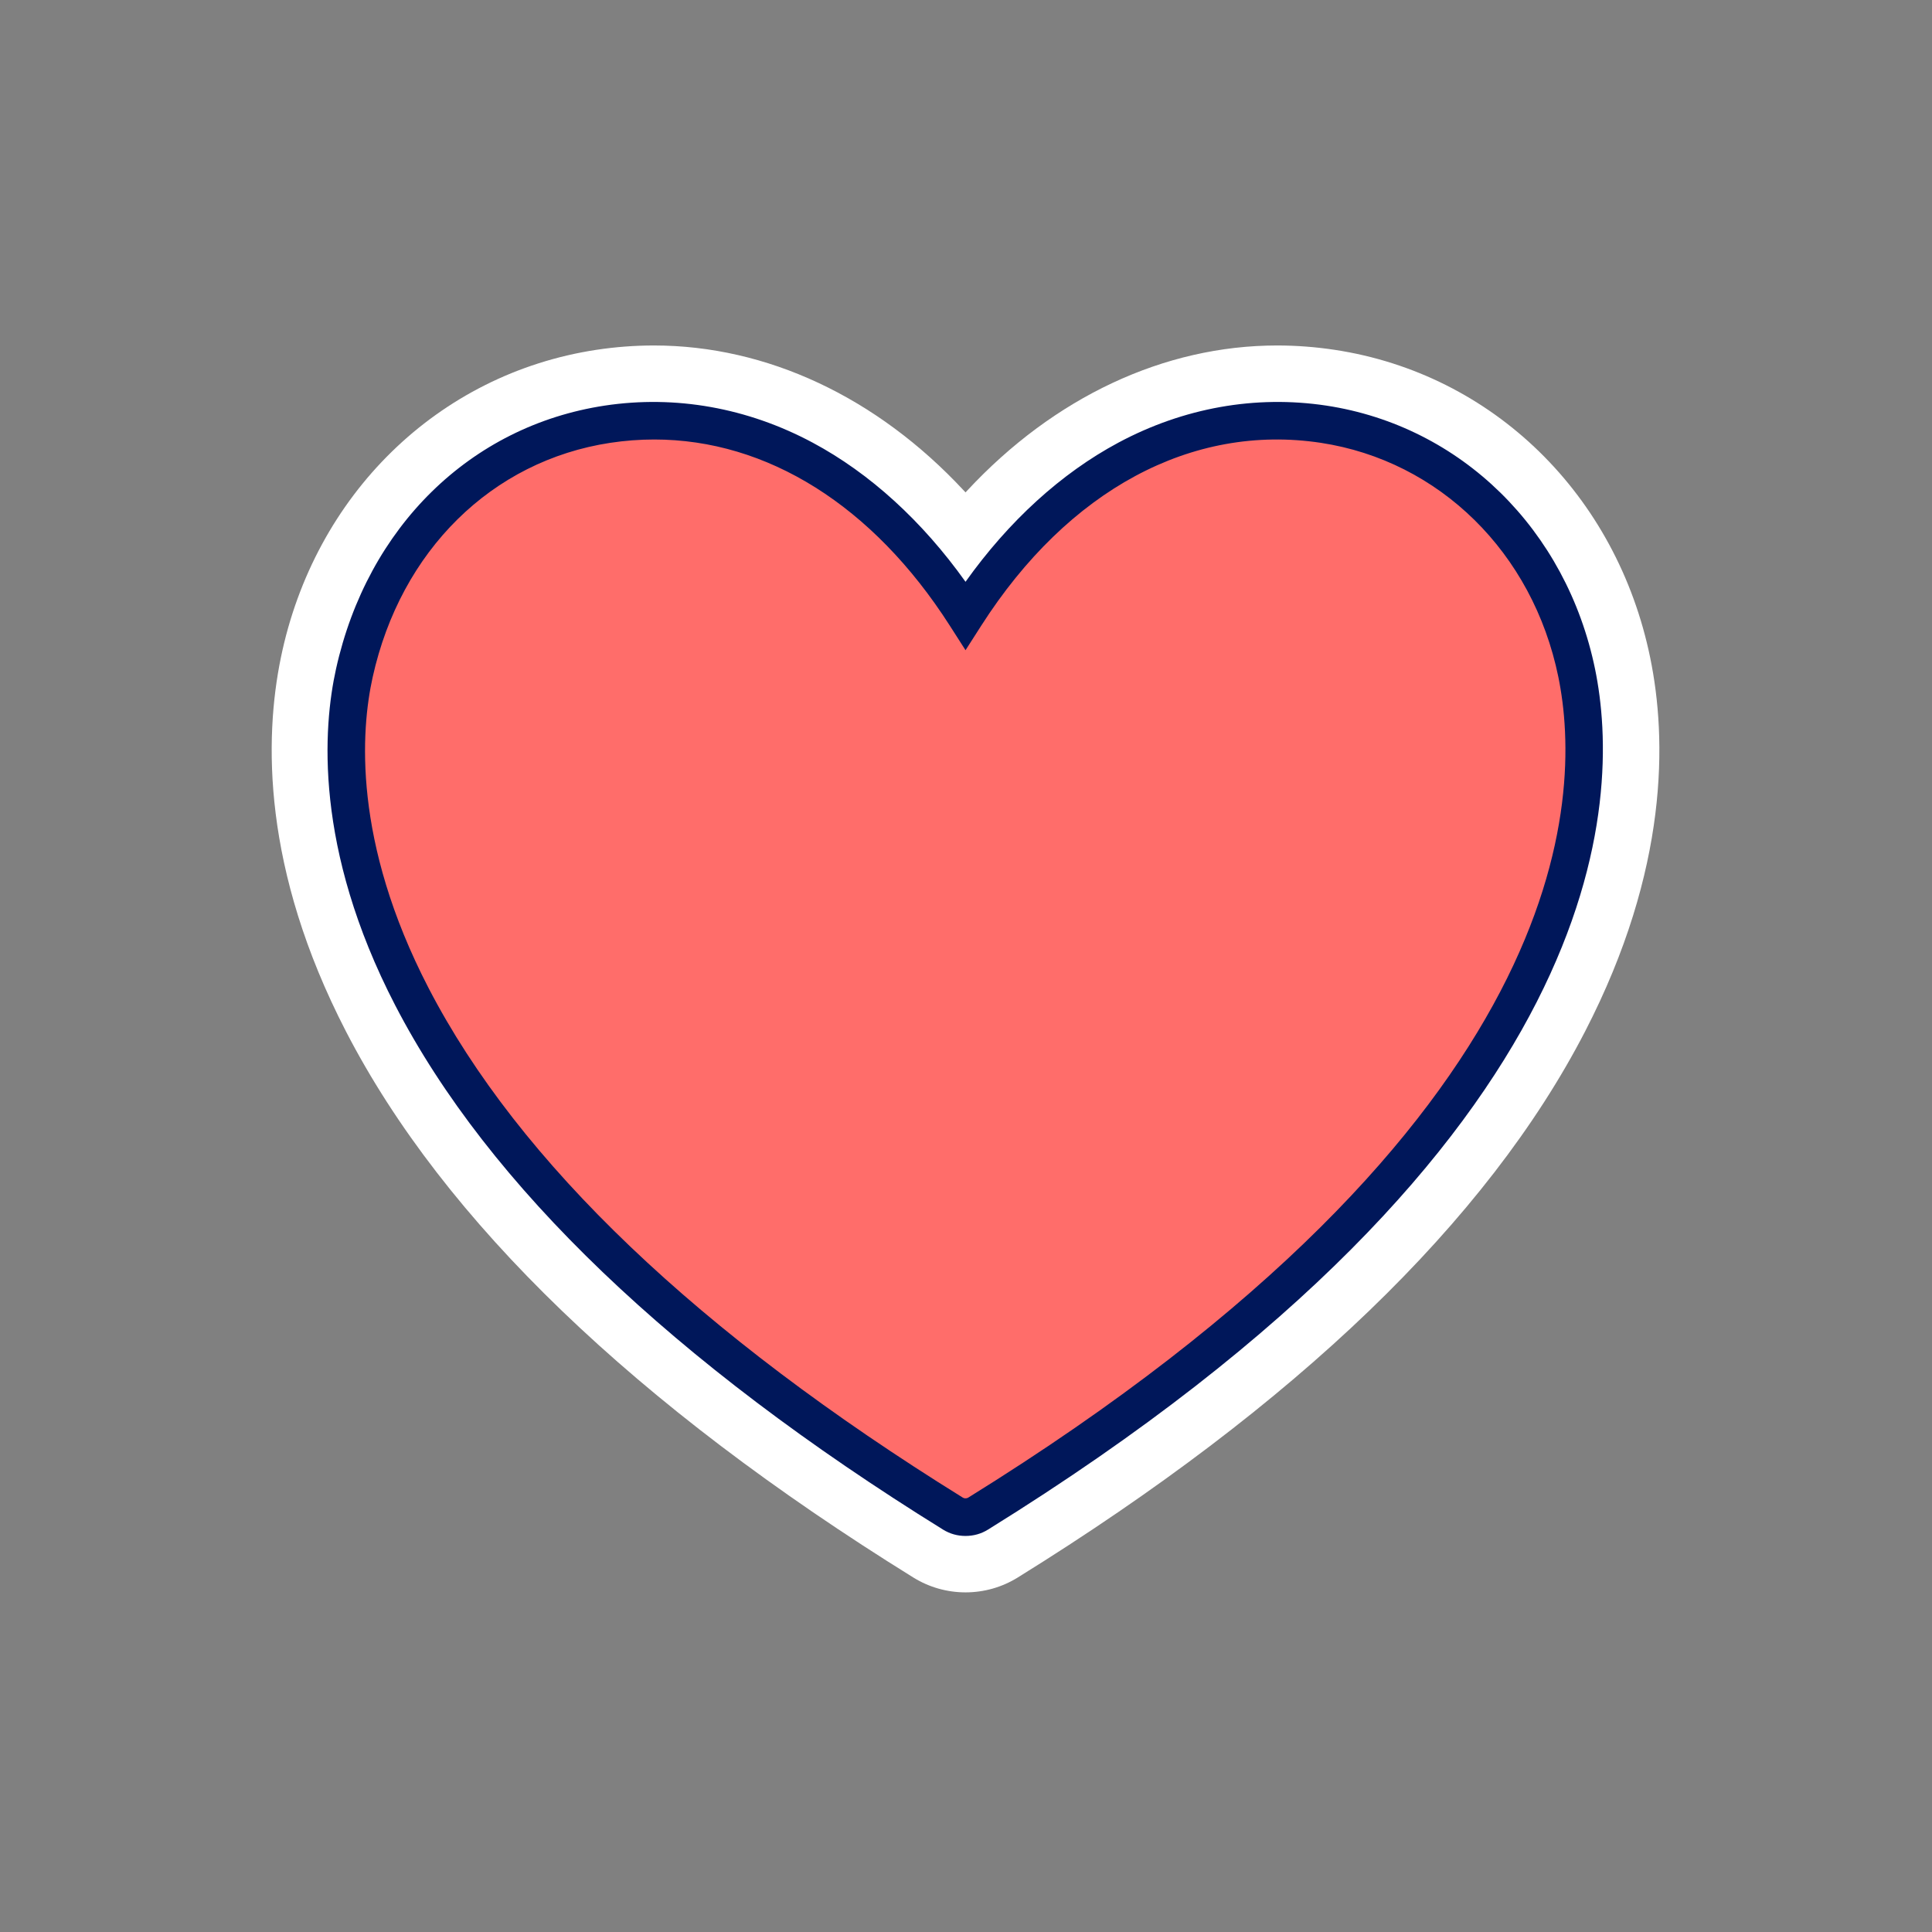 <?xml version="1.0" encoding="utf-8"?>
<svg xmlns="http://www.w3.org/2000/svg" id="Layer_1" data-name="Layer 1" version="1.1" viewBox="0 0 576 576">
  <rect x="0" y="0" width="576" height="576" fill="#808080" stroke="none"/>
  <defs>
    <style>
      .cls-1 {
        fill: #00175a;
      }

      .cls-1, .cls-2, .cls-3 {
        stroke-width: 0px;
      }

      .cls-2 {
        fill: #ff6d6a;
      }

      .cls-3 {
        fill: #fff;
      }
    </style>
  </defs>
  <path class="cls-3" d="M287.86,474.744c-5.505,0-10.879-1.528-15.543-4.418-83.076-51.512-140-106.307-169.192-162.86-24.989-48.417-24.341-87.277-19.397-111.351,9.979-48.61,46.896-84.649,94.052-91.815,5.692-.862,11.471-1.3,17.177-1.3,33.647,0,66.469,15.372,92.42,43.283l.483.519.482-.519c25.947-27.911,58.771-43.283,92.425-43.283,5.704,0,11.491.439,17.198,1.305,47.141,7.162,84.048,43.203,94.027,91.818,4.945,24.069,5.593,62.925-19.398,111.343-29.191,56.553-86.115,111.347-169.192,162.861-4.664,2.889-10.038,4.417-15.542,4.417h0ZM194.952,125.43c-4.612,0-9.302.352-13.937,1.047-38.046,5.784-67.236,34.445-75.368,74.033-7.689,37.468-6.31,136.299,178.099,250.646,1.241.769,2.625,1.159,4.114,1.159,1.488,0,2.873-.39,4.113-1.159,184.399-114.338,185.784-213.045,178.098-250.515-8.131-39.59-37.44-68.38-75.483-74.164-4.612-.695-9.302-1.047-13.94-1.047-35.395,0-69.173,20.983-92.788,58.03-23.505-37.019-57.514-58.03-92.898-58.03h-.01Z"/>
  <path class="cls-2" d="M287.859,183.46c26.884-41.996,66.089-63.119,106.748-56.985,37.792,5.745,67.38,34.805,75.464,74.166,7.655,37.32,5.536,136.534-178.445,250.613-1.141.707-2.398,1.061-3.767,1.061-1.373,0-2.626-.354-3.766-1.061C100.111,337.175,97.993,237.961,105.647,200.641c8.085-39.361,37.672-68.421,75.465-74.166,40.655-6.134,79.863,14.989,106.747,56.985"/>
  <path class="cls-1" d="M287.859,457.924c-2.419,0-4.677-.639-6.711-1.9-80.532-49.934-135.484-102.529-163.333-156.326-24.285-46.914-21.471-82.962-17.632-100.274,9.388-42.334,40.076-72.412,80.089-78.495,21.121-3.185,42.562.633,62.014,11.042,17.038,9.118,32.668,23.369,45.573,41.485,12.905-18.116,28.535-32.367,45.571-41.485,19.452-10.41,40.894-14.228,62.01-11.043,40.118,6.1,71.561,36.944,80.114,78.582,7.894,38.491,6.062,140.536-180.983,256.513-2.034,1.262-4.292,1.901-6.712,1.901h0ZM195.058,131.029c-4.343,0-8.716.328-13.113.992-35.328,5.371-62.472,32.131-70.833,69.836-3.51,15.826-6.015,48.911,16.641,92.676,26.904,51.974,80.496,103.098,159.285,151.952.214.133.437.221.821.221.33,0,.568-.063.822-.221,181.043-112.257,183.328-208.533,175.908-244.716-7.597-36.985-35.396-64.364-70.822-69.75-38.436-5.799-75.325,14.055-101.196,54.469l-4.712,7.36-4.711-7.36c-22.913-35.792-54.469-55.459-88.09-55.459h0Z"/>
</svg>